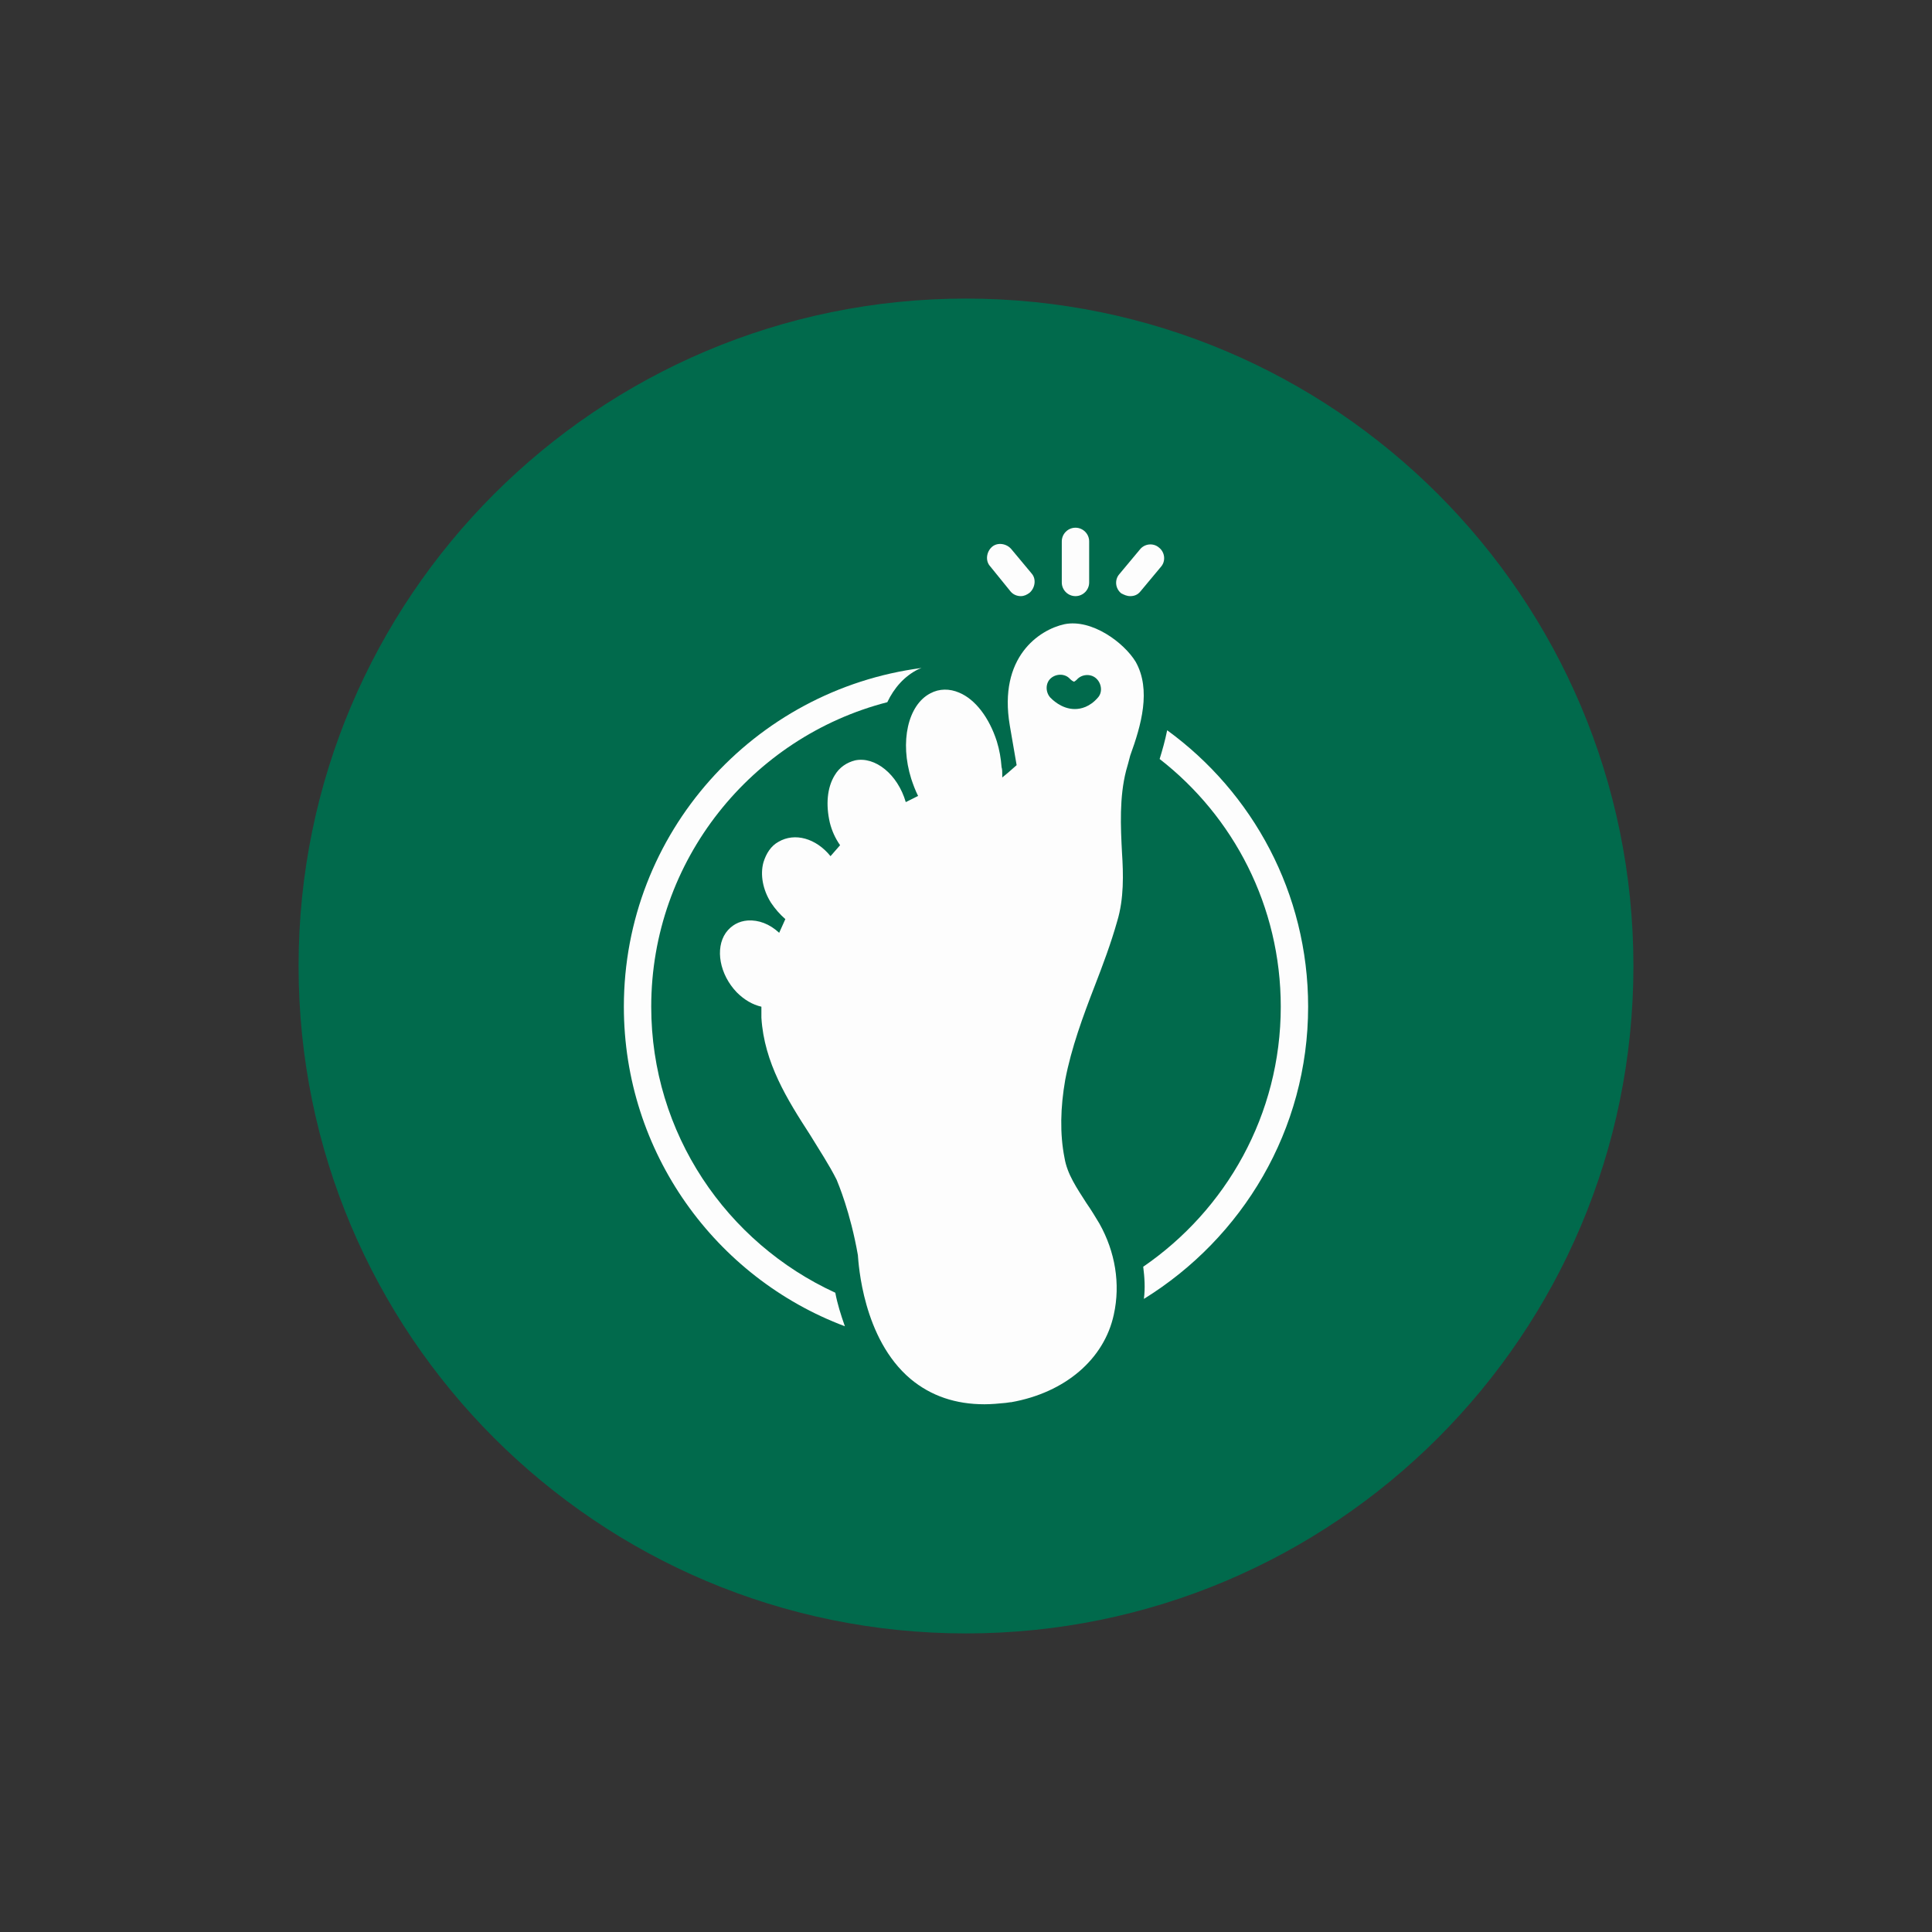 <svg xmlns="http://www.w3.org/2000/svg" xmlns:xlink="http://www.w3.org/1999/xlink" width="1080" zoomAndPan="magnify" viewBox="0 0 810 810" height="1080" preserveAspectRatio="xMidYMid meet" version="1.0"><rect x="0" y="0" width="810" height="810" fill="#333333" stroke="none"/><defs><clipPath id="f12e8e17e7"><path d="M 125.18 125.18 L 684.82 125.18 L 684.82 684.82 L 125.18 684.82 Z M 125.18 125.18" clip-rule="nonzero"></path></clipPath><clipPath id="a638b6d983"><path d="M 405 125.18 C 250.461 125.18 125.18 250.461 125.18 405 C 125.18 559.539 250.461 684.82 405 684.82 C 559.539 684.82 684.82 559.539 684.82 405 C 684.82 250.461 559.539 125.18 405 125.18 Z M 405 125.18" clip-rule="nonzero"></path></clipPath><clipPath id="5dd8cbeab9"><path d="M 261.441 280 L 387 280 L 387 557 L 261.441 557 Z M 261.441 280" clip-rule="nonzero"></path></clipPath><clipPath id="45ce4a9eda"><path d="M 479 306 L 548.691 306 L 548.691 545 L 479 545 Z M 479 306" clip-rule="nonzero"></path></clipPath><clipPath id="fe582ee321"><path d="M 445 221.246 L 457 221.246 L 457 250 L 445 250 Z M 445 221.246" clip-rule="nonzero"></path></clipPath><clipPath id="e2be7b6511"><path d="M 301 261 L 480 261 L 480 588.746 L 301 588.746 Z M 301 261" clip-rule="nonzero"></path></clipPath></defs><g clip-path="url(#f12e8e17e7)"><g clip-path="url(#a638b6d983)"><path fill="#016a4c" d="M 125.18 125.18 L 684.82 125.18 L 684.82 684.82 L 125.18 684.82 Z M 125.18 125.18" fill-opacity="1" fill-rule="nonzero"></path></g></g><g clip-path="url(#5dd8cbeab9)"><path fill="#fdfdfd" d="M 354.219 556.043 C 352.496 551.164 351.062 546.574 350.203 541.984 C 304.586 521.043 273.031 475.141 273.031 422.066 C 273.031 360.672 315.203 309.031 372.004 294.402 C 374.875 288.379 379.176 283.5 384.914 280.633 C 385.488 280.344 385.777 280.344 386.348 280.059 C 316.062 289.238 261.555 349.195 261.555 422.066 C 261.555 483.172 299.996 535.672 354.219 556.043 Z M 354.219 556.043" fill-opacity="1" fill-rule="nonzero"></path></g><g clip-path="url(#45ce4a9eda)"><path fill="#fdfdfd" d="M 536.965 422.066 C 536.965 467.395 514.012 507.27 479.301 531.082 C 479.875 535.672 480.16 539.977 479.586 544.566 C 520.898 519.031 548.441 473.703 548.441 422.066 C 548.441 374.441 525.203 332.27 489.34 306.164 C 488.48 310.469 487.332 314.484 486.184 318.215 C 517.168 342.312 536.965 379.895 536.965 422.066 Z M 536.965 422.066" fill-opacity="1" fill-rule="nonzero"></path></g><path fill="#fdfdfd" d="M 423.645 247.926 C 424.793 249.359 426.512 249.934 427.949 249.934 C 429.383 249.934 430.531 249.359 431.676 248.5 C 433.973 246.492 434.547 242.762 432.539 240.469 L 423.93 230.141 C 421.922 227.844 418.195 227.27 415.898 229.277 C 413.602 231.285 413.031 235.016 415.039 237.312 Z M 423.645 247.926" fill-opacity="1" fill-rule="nonzero"></path><path fill="#fdfdfd" d="M 473.848 249.934 C 475.57 249.934 477.004 249.359 478.152 247.926 L 486.758 237.598 C 488.766 235.305 488.48 231.574 485.898 229.566 C 483.602 227.559 479.875 227.844 477.867 230.426 L 469.258 240.754 C 467.25 243.051 467.539 246.777 470.121 248.785 C 471.266 249.359 472.414 249.934 473.848 249.934 Z M 473.848 249.934" fill-opacity="1" fill-rule="nonzero"></path><g clip-path="url(#fe582ee321)"><path fill="#fdfdfd" d="M 450.898 249.934 C 454.055 249.934 456.637 247.352 456.637 244.195 L 456.637 226.984 C 456.637 223.828 454.055 221.246 450.898 221.246 C 447.742 221.246 445.16 223.828 445.16 226.984 L 445.16 244.195 C 445.16 247.352 447.742 249.934 450.898 249.934 Z M 450.898 249.934" fill-opacity="1" fill-rule="nonzero"></path></g><g clip-path="url(#e2be7b6511)"><path fill="#fdfdfd" d="M 476.145 277.477 C 471.266 269.441 457.785 259.402 446.309 261.695 C 435.695 263.992 418.48 275.469 423.359 304.156 L 426.227 320.797 C 423.359 323.379 421.637 324.812 420.203 325.961 C 420.203 325.387 420.203 324.812 420.203 324.523 C 420.203 323.664 420.203 322.516 419.914 321.656 C 419.629 317.926 419.055 314.484 417.906 310.754 C 414.75 301 409.012 293.254 402.129 290.387 C 398.113 288.664 393.809 288.664 390.078 290.672 C 380.613 295.551 377.168 311.043 382.047 326.531 C 382.906 329.113 383.766 331.41 384.914 333.703 L 379.75 336.285 C 376.309 324.523 366.84 317.066 358.523 318.785 C 355.078 319.648 351.922 321.656 349.914 325.098 C 346.758 330.262 346.184 337.434 347.906 344.895 C 348.766 348.336 350.203 351.492 352.211 354.359 L 348.195 358.949 C 342.168 351.492 333.277 348.91 326.391 352.926 C 323.234 354.648 321.227 357.805 320.078 361.531 C 318.645 366.695 319.793 373.008 323.234 378.461 C 324.957 381.043 326.965 383.336 329.258 385.344 L 326.676 391.082 C 322.66 387.352 318.07 385.633 313.48 385.918 C 309.75 386.207 306.594 387.926 304.301 391.082 C 299.711 397.68 301.719 408.582 308.891 416.043 C 312.047 419.195 315.488 421.207 319.219 422.066 C 319.219 423.5 319.219 425.223 319.219 426.656 C 320.367 445.59 330.121 461.082 339.586 475.715 C 343.602 482.312 347.621 488.336 350.777 494.648 C 351.348 496.082 356.512 508.133 359.668 526.203 C 359.957 529.648 361.676 561.203 381.758 578.133 C 390.367 585.305 400.695 588.746 412.742 588.746 C 415.613 588.746 418.766 588.461 421.637 588.172 L 423.645 587.887 L 423.93 587.887 C 446.594 583.867 462.949 569.812 466.965 551.164 C 469.832 538.254 467.539 524.77 460.941 513.008 C 459.219 510.141 457.496 507.27 455.488 504.402 C 451.473 498.09 447.457 492.352 446.309 485.469 C 444.301 475.426 444.586 464.238 446.594 452.762 C 449.176 439.277 454.055 426.082 458.93 413.461 C 462.375 404.566 465.816 395.387 468.398 386.207 C 471.266 376.738 470.98 366.41 470.406 357.516 C 469.832 346.613 469.258 334.277 472.129 323.09 C 472.703 321.082 473.277 319.074 473.848 316.777 C 478.441 304.156 482.742 289.238 476.145 277.477 Z M 460.367 292.395 C 456.922 296.41 453.195 297.27 450.613 297.27 C 444.875 297.27 440.859 292.969 440.285 292.395 C 438.277 290.098 438.277 286.367 440.57 284.359 C 442.867 282.352 446.594 282.352 448.602 284.648 C 449.176 285.223 450.039 285.797 450.324 285.797 C 450.324 285.797 450.898 285.508 451.473 284.934 C 453.48 282.641 457.211 282.352 459.504 284.359 C 461.801 286.367 462.375 290.098 460.367 292.395 Z M 460.367 292.395" fill-opacity="1" fill-rule="nonzero"></path></g></svg>